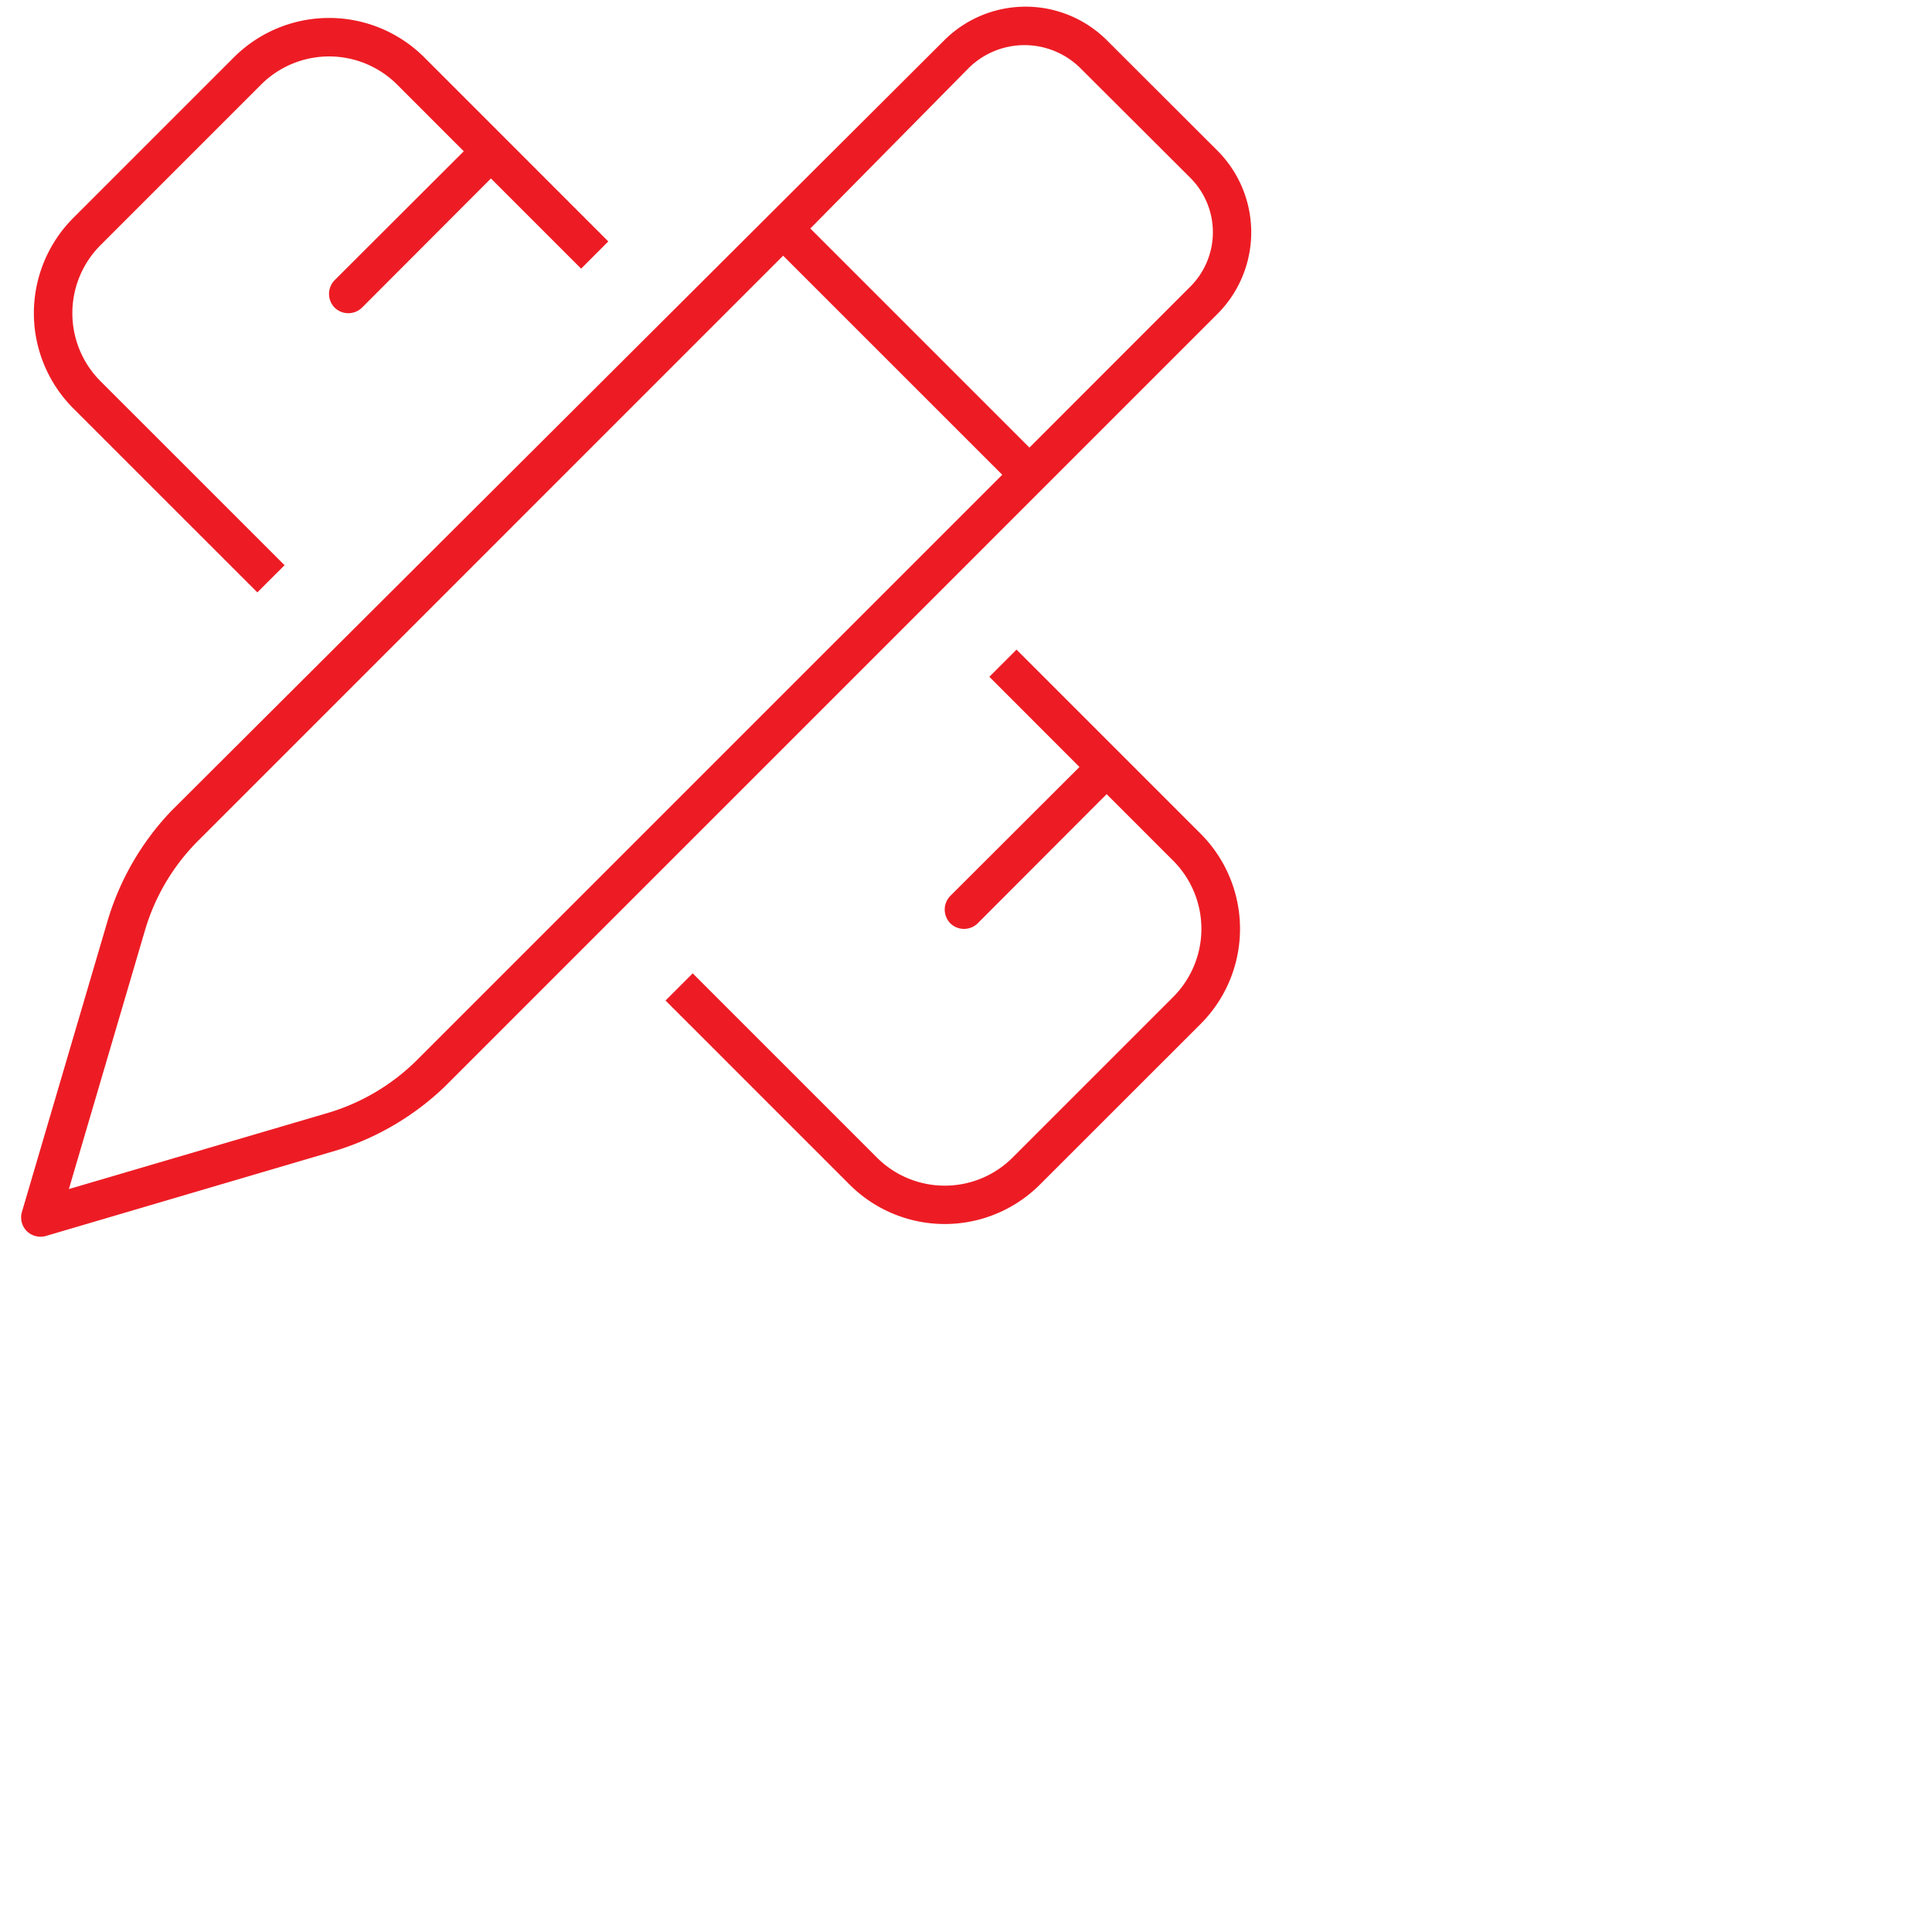 <?xml version="1.0"?>
<svg xmlns="http://www.w3.org/2000/svg" width="50" height="50" viewBox="0 0 91 91">
  <g id="icon-design" transform="translate(-9773 18346)">
    <path id="Pfad_117" data-name="Pfad 117" d="M14.466-49.093a5.425,5.425,0,0,1,7.68,0l5.2,5.192a5.441,5.441,0,0,1,0,7.685L-9.062.193A12.889,12.889,0,0,1-14.07,3.161L-27.838,7.216a.931.931,0,0,1-.9-.227.92.92,0,0,1-.229-.906l4.05-13.764a12.789,12.789,0,0,1,2.972-5.109Zm6.4,1.281a3.74,3.74,0,0,0-5.222,0L8.168-40.238l10.32,10.32L26.066-37.5a3.621,3.621,0,0,0,0-5.124ZM-23.174-7.171-26.756,5.007l12.177-3.58a9.978,9.978,0,0,0,4.237-2.515l27.55-27.55L6.887-38.957l-27.547,27.55a9.907,9.907,0,0,0-2.514,4.237Zm11.88-39.844a4.533,4.533,0,0,0-6.409,0l-7.562,7.562a4.533,4.533,0,0,0,0,6.409l8.669,8.666-1.282,1.28-8.668-8.666a6.344,6.344,0,0,1,0-8.972l7.56-7.56a6.344,6.344,0,0,1,8.972,0l8.666,8.668-1.28,1.282-4.248-4.248-6.072,6.083a.923.923,0,0,1-1.291,0,.923.923,0,0,1,0-1.291l6.083-6.073ZM1.348-3.874l1.28-1.28,8.666,8.666a4.519,4.519,0,0,0,6.412,0l7.556-7.556a4.54,4.54,0,0,0,0-6.412l-3.138-3.138L16.052-7.511a.923.923,0,0,1-1.291,0,.923.923,0,0,1,0-1.291l6.083-6.072L16.6-19.122l1.28-1.28,8.666,8.666a6.338,6.338,0,0,1,0,8.972L18.986,4.792a6.338,6.338,0,0,1-8.972,0Z" transform="translate(9803 -18295)" fill="#ed1c24"/>
    <path id="Pfad_121" data-name="Pfad 121" d="M0,0H91V91H0Z" transform="translate(9773 -18346)" fill="none"/>
  </g>
</svg>
